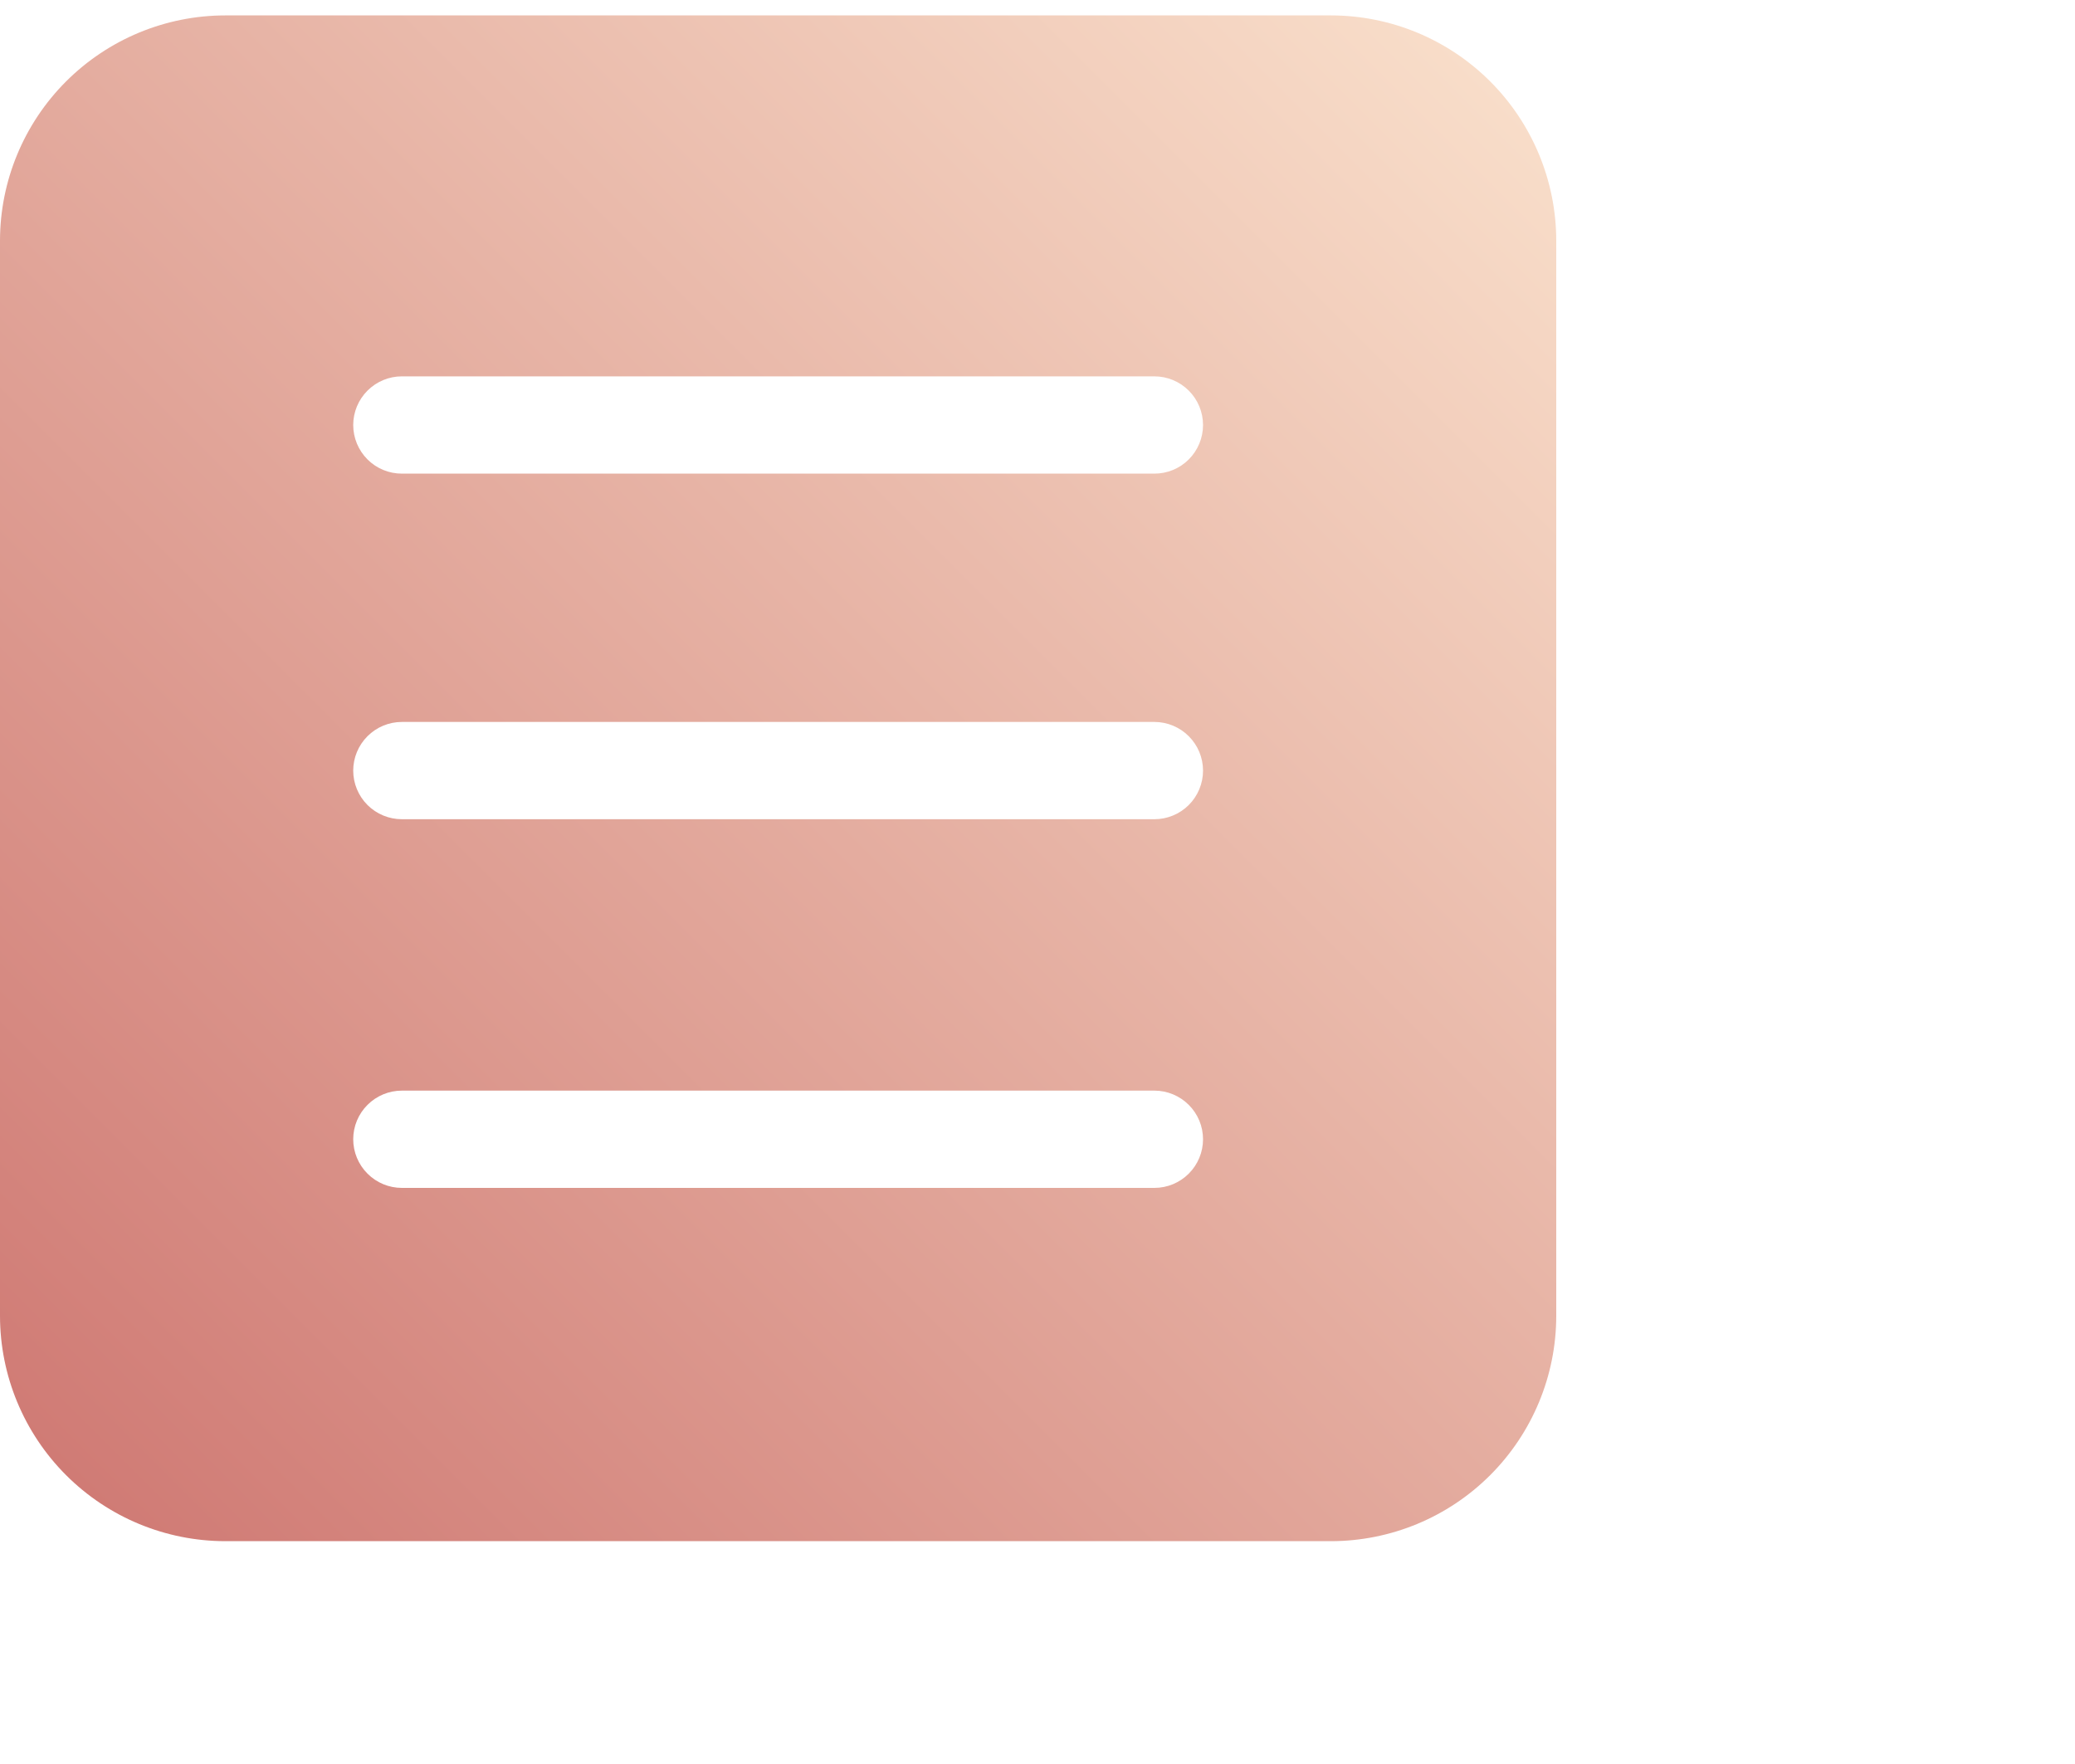 <svg width="40" height="34" viewBox="0 0 40 34" fill="none" xmlns="http://www.w3.org/2000/svg">
<path fill-rule="evenodd" clip-rule="evenodd" d="M25.658 0.297H4.342C3.191 0.298 2.087 0.756 1.273 1.57C0.459 2.384 0.001 3.488 0 4.639L0 25.363C0.001 26.514 0.459 27.617 1.273 28.432C2.087 29.246 3.191 29.704 4.342 29.705H25.658C26.809 29.704 27.913 29.246 28.727 28.432C29.541 27.618 29.999 26.514 30 25.363V4.639C29.999 3.488 29.541 2.384 28.727 1.57C27.913 0.756 26.809 0.298 25.658 0.297ZM23.191 8.192C23.191 8.44 23.092 8.679 22.916 8.855C22.74 9.031 22.502 9.129 22.253 9.129H7.747C7.498 9.129 7.26 9.031 7.084 8.855C6.908 8.679 6.809 8.44 6.809 8.192C6.809 7.943 6.908 7.705 7.084 7.529C7.26 7.353 7.498 7.254 7.747 7.254H22.253C22.502 7.254 22.74 7.353 22.916 7.529C23.092 7.705 23.191 7.943 23.191 8.192ZM23.191 14.853C23.191 15.101 23.092 15.34 22.916 15.516C22.74 15.691 22.502 15.79 22.253 15.79H7.747C7.498 15.79 7.26 15.691 7.084 15.516C6.908 15.34 6.809 15.101 6.809 14.853C6.809 14.604 6.908 14.366 7.084 14.19C7.26 14.014 7.498 13.915 7.747 13.915H22.253C22.502 13.915 22.74 14.014 22.916 14.19C23.092 14.366 23.191 14.604 23.191 14.853ZM23.191 21.958C23.191 22.207 23.092 22.445 22.916 22.621C22.74 22.797 22.502 22.896 22.253 22.896H7.747C7.498 22.896 7.26 22.797 7.084 22.621C6.908 22.445 6.809 22.207 6.809 21.958C6.809 21.71 6.908 21.471 7.084 21.296C7.26 21.12 7.498 21.021 7.747 21.021H22.253C22.502 21.021 22.74 21.12 22.916 21.296C23.092 21.471 23.191 21.71 23.191 21.958Z" fill="url(#paint0_linear_113_10857)"/>
<defs>
<linearGradient id="paint0_linear_113_10857" x1="1.421" y1="28.58" x2="28.579" y2="1.422" gradientUnits="userSpaceOnUse">
<stop stop-color="#D07B75"/>
<stop offset="1" stop-color="#F8DDC9"/>
</linearGradient>
</defs>
</svg>

